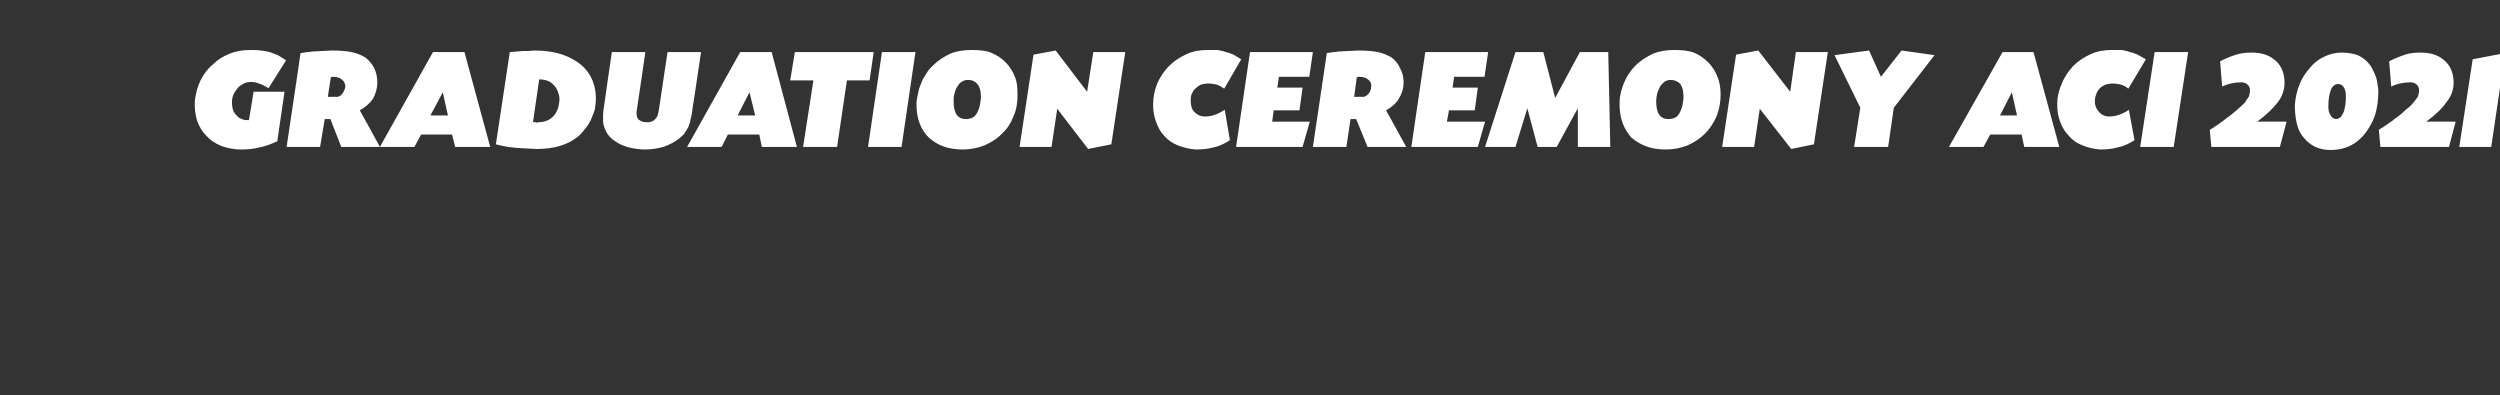 <?xml version="1.0" standalone="no"?><!DOCTYPE svg PUBLIC "-//W3C//DTD SVG 1.1//EN" "http://www.w3.org/Graphics/SVG/1.1/DTD/svg11.dtd"><svg xmlns="http://www.w3.org/2000/svg" version="1.1" width="485px" height="76.7px" viewBox="0 -1 485 76.7" style="top:-1px"><rect x="0" y="-1" width="485" height="76.7" fill="#333333" stroke="none"/>  <desc>Graduation Ceremony ACI 2021</desc>  <defs/>  <g id="Polygon212803">    <path d="M 52.1 16.1 C 51.3 15.7 50.7 15.3 50.2 15.2 C 49.8 15 49.2 14.9 48.7 14.9 C 48.2 14.9 47.7 15 47.3 15.2 C 46.8 15.5 46.4 15.7 46.1 16.1 C 45.8 16.5 45.5 16.9 45.3 17.3 C 45.1 17.8 45 18.3 45 18.8 C 45 19.5 45.1 20.1 45.3 20.6 C 45.5 21 45.9 21.4 46.3 21.8 C 46.6 22 46.9 22.1 47.2 22.2 C 47.4 22.3 47.7 22.3 48.1 22.3 C 48.12 22.34 48.3 22.3 48.3 22.3 L 49.2 16.8 L 55.2 16.8 C 55.2 16.8 53.78 26.43 53.8 26.4 C 52.5 27 51.4 27.4 50.3 27.6 C 49.2 27.9 48 28 46.7 28 C 45.3 28 44 27.7 42.9 27.3 C 41.7 26.8 40.8 26.2 40 25.3 C 39.2 24.5 38.6 23.5 38.2 22.3 C 37.9 21.2 37.7 19.9 37.8 18.5 C 38 17.1 38.3 15.8 38.9 14.6 C 39.5 13.4 40.3 12.3 41.3 11.5 C 42.2 10.6 43.3 9.9 44.6 9.4 C 45.8 8.9 47.1 8.7 48.6 8.7 C 49.3 8.7 49.9 8.7 50.5 8.8 C 51.1 8.8 51.7 9 52.3 9.1 C 52.8 9.3 53.4 9.5 53.9 9.7 C 54.4 10 54.9 10.3 55.5 10.7 C 55.5 10.7 52.1 16.1 52.1 16.1 Z M 58.3 9.3 C 58.8 9.2 59.2 9.2 59.6 9.1 C 59.9 9.1 60.2 9.1 60.4 9 C 61.1 9 61.8 8.9 62.4 8.9 C 63.1 8.9 63.7 8.8 64.3 8.8 C 65.9 8.8 67.2 8.9 68.2 9.1 C 69.2 9.3 70.1 9.7 70.8 10.1 C 71.5 10.6 72.1 11.3 72.6 12.2 C 73 13.1 73.2 14 73.2 15 C 73.2 16.1 72.9 17.1 72.4 18.1 C 71.8 19 70.9 19.8 69.8 20.4 C 69.82 20.38 73.7 27.5 73.7 27.5 L 66.2 27.5 L 64.1 22.1 L 63 22.1 L 62.1 27.5 L 55.6 27.5 C 55.6 27.5 58.34 9.27 58.3 9.3 Z M 63.6 17.8 C 63.6 17.8 65.34 17.75 65.3 17.8 C 65.7 17.8 66.1 17.6 66.4 17.2 C 66.7 16.8 66.9 16.3 67 15.9 C 67 15.3 66.8 14.8 66.4 14.5 C 66 14.1 65.4 13.9 64.6 13.9 C 64.6 13.9 64.5 13.9 64.4 13.9 C 64.4 13.9 64.3 14 64.2 14 C 64.16 13.97 63.6 17.8 63.6 17.8 Z M 81.7 25.1 L 80.4 27.5 L 73.7 27.5 L 84 9.1 L 90.1 9.1 L 95.1 27.5 L 88.3 27.5 L 87.7 25.1 L 81.7 25.1 Z M 85.9 16.9 L 83.5 21.4 L 86.9 21.4 L 85.9 16.9 Z M 98.9 9.1 C 99.4 9.1 99.9 9 100.2 9 C 100.6 9 101 8.9 101.3 8.9 C 101.7 8.9 102.1 8.9 102.4 8.9 C 102.8 8.9 103.2 8.8 103.7 8.8 C 107 8.8 109.7 9.5 111.8 10.9 C 114.3 12.5 115.6 15 115.6 18.2 C 115.6 18.8 115.5 19.5 115.4 20.2 C 115.2 20.9 114.9 21.6 114.6 22.3 C 114.3 22.9 113.9 23.6 113.4 24.1 C 113 24.7 112.5 25.2 112 25.6 C 110.1 27.1 107.5 27.9 104.1 27.9 C 103.3 27.9 102.7 27.8 102.1 27.8 C 101.5 27.8 100.9 27.7 100.3 27.7 C 99.7 27.6 99.1 27.6 98.5 27.5 C 97.8 27.4 97.1 27.2 96.2 27 C 96.2 27 98.9 9.1 98.9 9.1 Z M 103.4 22.7 C 103.6 22.7 103.8 22.7 103.9 22.7 C 104.1 22.8 104.3 22.8 104.5 22.7 C 105.7 22.7 106.6 22.3 107.3 21.6 C 108 20.9 108.4 19.9 108.5 18.7 C 108.6 18.1 108.5 17.5 108.3 17 C 108.1 16.4 107.9 16 107.5 15.6 C 107.2 15.2 106.8 14.9 106.3 14.7 C 105.8 14.5 105.2 14.4 104.6 14.4 C 104.6 14.4 103.4 22.7 103.4 22.7 Z M 123.6 20 C 123.6 20.2 123.5 20.4 123.5 20.6 C 123.5 20.7 123.5 20.8 123.5 21 C 123.5 21.5 123.6 21.9 123.9 22.2 C 124.3 22.5 124.7 22.7 125.3 22.7 C 126.2 22.8 126.8 22.5 127.2 22 C 127.4 21.8 127.5 21.6 127.6 21.3 C 127.7 21 127.8 20.5 127.9 19.8 C 127.89 19.8 129.5 9.1 129.5 9.1 L 136 9.1 C 136 9.1 134.44 19.71 134.4 19.7 C 134.3 20.6 134.2 21.4 134 22 C 133.9 22.7 133.7 23.3 133.5 23.7 C 133.2 24.2 133 24.6 132.7 25 C 132.4 25.3 132 25.7 131.6 26 C 130.8 26.6 129.8 27.1 128.7 27.5 C 127.6 27.8 126.4 28 125.1 28 C 124 28 122.9 27.8 122 27.6 C 121 27.3 120.2 27 119.5 26.5 C 118.8 26.1 118.2 25.5 117.8 24.9 C 117.4 24.2 117.1 23.5 117 22.7 C 117 22.2 117 21.7 117 21.2 C 117 20.7 117.1 20.1 117.2 19.5 C 117.17 19.52 118.7 9.1 118.7 9.1 L 125.2 9.1 C 125.2 9.1 123.61 20.02 123.6 20 Z M 141.2 25.1 L 140 27.5 L 133.3 27.5 L 143.6 9.1 L 149.7 9.1 L 154.6 27.5 L 147.8 27.5 L 147.3 25.1 L 141.2 25.1 Z M 145.4 16.9 L 143.1 21.4 L 146.5 21.4 L 145.4 16.9 Z M 162.4 27.5 L 155.8 27.5 L 157.8 14.6 L 153.3 14.6 L 154.2 9.1 L 169.5 9.1 L 168.7 14.6 L 164.3 14.6 L 162.4 27.5 Z M 174.9 27.5 L 168.4 27.5 L 171.1 9.1 L 177.6 9.1 L 174.9 27.5 Z M 188.5 8.7 C 189.9 8.7 191.2 8.8 192.2 9.2 C 193.3 9.6 194.3 10.3 195.1 11.1 C 195.9 11.9 196.5 12.9 196.9 13.9 C 197.3 14.9 197.4 16 197.4 17.4 C 197.4 18.9 197.2 20.3 196.6 21.6 C 196.1 22.9 195.4 24 194.4 24.9 C 193.5 25.9 192.3 26.6 191 27.2 C 189.7 27.7 188.3 28 186.8 28 C 185.4 28 184.1 27.8 183 27.4 C 181.9 27 181 26.4 180.2 25.7 C 179.4 24.9 178.8 24 178.4 22.9 C 178 21.9 177.8 20.6 177.8 19.3 C 177.8 18.6 177.9 17.9 178.1 17.2 C 178.2 16.5 178.4 15.8 178.7 15.2 C 178.9 14.5 179.3 13.9 179.7 13.3 C 180 12.7 180.5 12.2 181 11.7 C 182 10.7 183.1 10 184.4 9.4 C 185.6 8.9 187 8.7 188.5 8.7 Z M 187.8 14.5 C 187.4 14.5 187 14.6 186.7 14.8 C 186.3 15 186 15.3 185.8 15.7 C 185.5 16.1 185.3 16.5 185.2 17.1 C 185 17.6 185 18.1 185 18.7 C 185 21 185.8 22.1 187.4 22.1 C 187.9 22.1 188.3 22 188.7 21.8 C 189.1 21.6 189.4 21.2 189.6 20.8 C 189.8 20.4 190 19.9 190.1 19.4 C 190.2 18.8 190.3 18.3 190.3 17.8 C 190.3 16.7 190.1 15.9 189.6 15.3 C 189.2 14.8 188.6 14.5 187.8 14.5 Z M 210.9 16.8 L 212.1 9.1 L 218.3 9.1 L 215.6 27 L 211.1 27.9 L 205.1 20.1 L 204 27.5 L 197.8 27.5 L 200.5 9.6 L 204.8 8.8 L 210.9 16.8 Z M 237.5 16.2 C 236.9 15.8 236.4 15.5 236 15.4 C 235.5 15.3 235 15.2 234.4 15.2 C 233.9 15.2 233.5 15.3 233 15.4 C 232.6 15.6 232.3 15.8 232 16.1 C 231.6 16.4 231.4 16.8 231.2 17.2 C 231 17.7 231 18.1 231 18.6 C 231 19.5 231.2 20.2 231.7 20.7 C 232.3 21.3 232.9 21.6 233.8 21.6 C 234.4 21.6 235 21.5 235.6 21.3 C 236.2 21.1 236.8 20.8 237.6 20.3 C 237.6 20.3 238.6 26.2 238.6 26.2 C 237.5 26.9 236.5 27.4 235.4 27.6 C 234.3 27.9 233.2 28 231.9 28 C 230.7 27.9 229.5 27.6 228.5 27.2 C 227.5 26.8 226.6 26.2 225.9 25.4 C 225.2 24.7 224.7 23.8 224.3 22.7 C 223.9 21.7 223.7 20.5 223.7 19.3 C 223.7 17.8 224 16.5 224.5 15.2 C 225.1 13.9 225.8 12.8 226.8 11.8 C 227.8 10.8 228.9 10.1 230.2 9.5 C 231.5 8.9 232.8 8.7 234.3 8.7 C 235 8.7 235.6 8.7 236.2 8.7 C 236.7 8.8 237.3 8.9 237.8 9.1 C 238.3 9.2 238.8 9.4 239.3 9.6 C 239.8 9.9 240.3 10.2 240.8 10.5 C 240.8 10.5 237.5 16.2 237.5 16.2 Z M 247.8 16 L 252.7 16 L 252.1 20.4 L 247.1 20.4 L 246.8 22.6 L 254.1 22.6 L 252.7 27.5 L 239.8 27.5 L 242.5 9.1 L 254.7 9.1 L 254 13.9 L 248.1 13.9 L 247.8 16 Z M 257.4 9.3 C 257.9 9.2 258.3 9.2 258.7 9.1 C 259 9.1 259.3 9.1 259.5 9 C 260.2 9 260.8 8.9 261.5 8.9 C 262.2 8.9 262.8 8.8 263.4 8.8 C 265 8.8 266.3 8.9 267.3 9.1 C 268.3 9.3 269.1 9.7 269.9 10.1 C 270.6 10.6 271.2 11.3 271.6 12.2 C 272.1 13.1 272.3 14 272.3 15 C 272.3 16.1 272 17.1 271.4 18.1 C 270.9 19 270 19.8 268.9 20.4 C 268.9 20.38 272.8 27.5 272.8 27.5 L 265.3 27.5 L 263.1 22.1 L 262 22.1 L 261.2 27.5 L 254.7 27.5 C 254.7 27.5 257.42 9.27 257.4 9.3 Z M 262.7 17.8 C 262.7 17.8 264.42 17.75 264.4 17.8 C 264.8 17.8 265.1 17.6 265.5 17.2 C 265.8 16.8 266 16.3 266 15.9 C 266.1 15.3 265.9 14.8 265.5 14.5 C 265.1 14.1 264.5 13.9 263.7 13.9 C 263.7 13.9 263.6 13.9 263.5 13.9 C 263.4 13.9 263.3 14 263.2 14 C 263.24 13.97 262.7 17.8 262.7 17.8 Z M 281.8 16 L 286.7 16 L 286.1 20.4 L 281.1 20.4 L 280.7 22.6 L 288.1 22.6 L 286.7 27.5 L 273.8 27.5 L 276.5 9.1 L 288.7 9.1 L 288 13.9 L 282.1 13.9 L 281.8 16 Z M 306.5 9.1 L 312 9.1 L 312.4 27.5 L 306.1 27.5 L 306.1 20 L 302 27.5 L 298.3 27.5 L 296.3 20 L 294 27.5 L 288.1 27.5 L 294 9.1 L 299.4 9.1 L 301.7 18 L 306.5 9.1 Z M 324.8 8.7 C 326.2 8.7 327.5 8.8 328.6 9.2 C 329.6 9.6 330.6 10.3 331.4 11.1 C 332.2 11.9 332.8 12.9 333.2 13.9 C 333.6 14.9 333.8 16 333.8 17.4 C 333.8 18.9 333.5 20.3 333 21.6 C 332.4 22.9 331.7 24 330.8 24.9 C 329.8 25.9 328.7 26.6 327.4 27.2 C 326.1 27.7 324.7 28 323.2 28 C 321.7 28 320.5 27.8 319.4 27.4 C 318.3 27 317.3 26.4 316.5 25.7 C 315.8 24.9 315.2 24 314.8 22.9 C 314.4 21.9 314.2 20.6 314.2 19.3 C 314.2 18.6 314.2 17.9 314.4 17.2 C 314.5 16.5 314.8 15.8 315 15.2 C 315.3 14.5 315.6 13.9 316 13.3 C 316.4 12.7 316.8 12.2 317.3 11.7 C 318.3 10.7 319.5 10 320.7 9.4 C 322 8.9 323.3 8.7 324.8 8.7 Z M 324.1 14.5 C 323.7 14.5 323.4 14.6 323 14.8 C 322.7 15 322.4 15.3 322.1 15.7 C 321.9 16.1 321.7 16.5 321.5 17.1 C 321.4 17.6 321.3 18.1 321.3 18.7 C 321.3 21 322.1 22.1 323.7 22.1 C 324.2 22.1 324.6 22 325 21.8 C 325.4 21.6 325.7 21.2 325.9 20.8 C 326.1 20.4 326.3 19.9 326.4 19.4 C 326.5 18.8 326.6 18.3 326.6 17.8 C 326.6 16.7 326.4 15.9 326 15.3 C 325.5 14.8 324.9 14.5 324.1 14.5 Z M 347.3 16.8 L 348.4 9.1 L 354.6 9.1 L 351.9 27 L 347.5 27.9 L 341.4 20.1 L 340.3 27.5 L 334.1 27.5 L 336.8 9.6 L 341.1 8.8 L 347.3 16.8 Z M 368.9 8.8 L 375.3 9.7 L 367.4 19.9 L 366.3 27.5 L 359.7 27.5 L 360.9 19.9 L 355.9 9.7 L 362.6 8.8 L 364.9 13.9 L 368.9 8.8 Z M 386.1 25.1 L 384.8 27.5 L 378.1 27.5 L 388.5 9.1 L 394.5 9.1 L 399.5 27.5 L 392.7 27.5 L 392.2 25.1 L 386.1 25.1 Z M 390.3 16.9 L 388 21.4 L 391.3 21.4 L 390.3 16.9 Z M 412.9 16.2 C 412.4 15.8 411.9 15.5 411.4 15.4 C 411 15.3 410.4 15.2 409.8 15.2 C 409.4 15.2 408.9 15.3 408.5 15.4 C 408.1 15.6 407.7 15.8 407.4 16.1 C 407.1 16.4 406.8 16.8 406.7 17.2 C 406.5 17.7 406.4 18.1 406.4 18.6 C 406.4 19.5 406.7 20.2 407.2 20.7 C 407.7 21.3 408.4 21.6 409.2 21.6 C 409.8 21.6 410.4 21.5 411 21.3 C 411.6 21.1 412.3 20.8 413 20.3 C 413 20.3 414.1 26.2 414.1 26.2 C 413 26.9 411.9 27.4 410.8 27.6 C 409.8 27.9 408.6 28 407.4 28 C 406.1 27.9 405 27.6 404 27.2 C 402.9 26.8 402.1 26.2 401.4 25.4 C 400.7 24.7 400.1 23.8 399.7 22.7 C 399.3 21.7 399.1 20.5 399.1 19.3 C 399.1 17.8 399.4 16.5 400 15.2 C 400.5 13.9 401.3 12.8 402.2 11.8 C 403.2 10.8 404.3 10.1 405.6 9.5 C 406.9 8.9 408.3 8.7 409.7 8.7 C 410.4 8.7 411 8.7 411.6 8.7 C 412.2 8.8 412.7 8.9 413.2 9.1 C 413.7 9.2 414.2 9.4 414.7 9.6 C 415.2 9.9 415.7 10.2 416.3 10.5 C 416.3 10.5 412.9 16.2 412.9 16.2 Z M 421.7 27.5 L 415.2 27.5 L 418 9.1 L 424.5 9.1 L 421.7 27.5 Z M 442.3 27.5 L 429 27.5 C 429 27.5 428.69 24.19 428.7 24.2 C 429 24 429.3 23.8 429.5 23.7 C 429.7 23.5 430 23.4 430.2 23.2 C 430.4 23.1 430.7 22.9 430.9 22.7 C 431.1 22.6 431.4 22.4 431.7 22.1 C 432.6 21.5 433.3 20.9 434 20.3 C 434.6 19.8 435.1 19.3 435.5 18.9 C 435.8 18.4 436.1 18 436.3 17.7 C 436.4 17.3 436.5 16.9 436.5 16.5 C 436.5 16 436.3 15.6 435.9 15.3 C 435.5 15 435 14.9 434.3 15 C 433.8 15 433.3 15.1 432.8 15.2 C 432.3 15.3 431.7 15.5 431.1 15.8 C 431.1 15.8 430.7 10.9 430.7 10.9 C 431.8 10.3 432.9 9.9 433.8 9.6 C 434.8 9.3 435.7 9.2 436.8 9.2 C 438.8 9.2 440.3 9.7 441.5 10.8 C 442.6 11.8 443.2 13.2 443.2 15.1 C 443.2 16.3 442.8 17.6 442 18.7 C 441.1 19.9 439.8 21.2 437.9 22.6 C 437.93 22.57 443.6 22.6 443.6 22.6 L 442.3 27.5 Z M 454.3 9.2 C 455.5 9.2 456.5 9.4 457.4 9.7 C 458.2 10.1 459 10.6 459.6 11.4 C 459.9 11.7 460.1 12.1 460.3 12.5 C 460.5 12.9 460.7 13.3 460.9 13.8 C 461 14.2 461.2 14.7 461.2 15.2 C 461.3 15.7 461.4 16.2 461.4 16.6 C 461.4 18.3 461.2 19.8 460.8 21.2 C 460.4 22.5 459.7 23.7 458.9 24.8 C 457.2 27 455 28.1 452.1 28.1 C 449.7 28.1 447.9 27.1 446.6 25.3 C 446.1 24.6 445.7 23.7 445.5 22.6 C 445.3 21.6 445.2 20.5 445.2 19.4 C 445.3 18 445.6 16.6 446.1 15.4 C 446.6 14.1 447.3 13.1 448.1 12.2 C 448.9 11.2 449.8 10.5 450.9 10 C 451.9 9.5 453.1 9.2 454.3 9.2 Z M 453.6 15.3 C 453 15.3 452.5 15.7 452.2 16.4 C 451.9 17.2 451.7 18.3 451.7 19.6 C 451.7 20.3 451.8 20.9 452.1 21.3 C 452.3 21.8 452.7 22 453.1 22.1 C 453.4 22.1 453.7 22 454 21.8 C 454.2 21.6 454.4 21.3 454.6 20.9 C 454.8 20.5 454.9 19.9 455 19.3 C 455.1 18.7 455.1 18.1 455.1 17.5 C 455.1 16.8 454.9 16.2 454.6 15.8 C 454.4 15.5 454 15.3 453.6 15.3 Z M 475.1 27.5 L 461.8 27.5 C 461.8 27.5 461.48 24.19 461.5 24.2 C 461.8 24 462 23.8 462.3 23.7 C 462.5 23.5 462.7 23.4 463 23.2 C 463.2 23.1 463.4 22.9 463.7 22.7 C 463.9 22.6 464.2 22.4 464.5 22.1 C 465.4 21.5 466.1 20.9 466.7 20.3 C 467.4 19.8 467.9 19.3 468.2 18.9 C 468.6 18.4 468.9 18 469.1 17.7 C 469.2 17.3 469.3 16.9 469.3 16.5 C 469.3 16 469.1 15.6 468.7 15.3 C 468.3 15 467.8 14.9 467.1 15 C 466.6 15 466.1 15.1 465.6 15.2 C 465.1 15.3 464.5 15.5 463.9 15.8 C 463.9 15.8 463.5 10.9 463.5 10.9 C 464.6 10.3 465.7 9.9 466.6 9.6 C 467.5 9.3 468.5 9.2 469.5 9.2 C 471.6 9.2 473.1 9.7 474.3 10.8 C 475.4 11.8 476 13.2 476 15.1 C 476 16.3 475.6 17.6 474.7 18.7 C 473.9 19.9 472.6 21.2 470.7 22.6 C 470.72 22.57 476.4 22.6 476.4 22.6 L 475.1 27.5 Z M 483.3 27.5 L 477.1 27.5 L 479.7 10.5 L 486 9.3 L 483.3 27.5 Z " stroke="none" fill="#fff"/>  </g></svg>